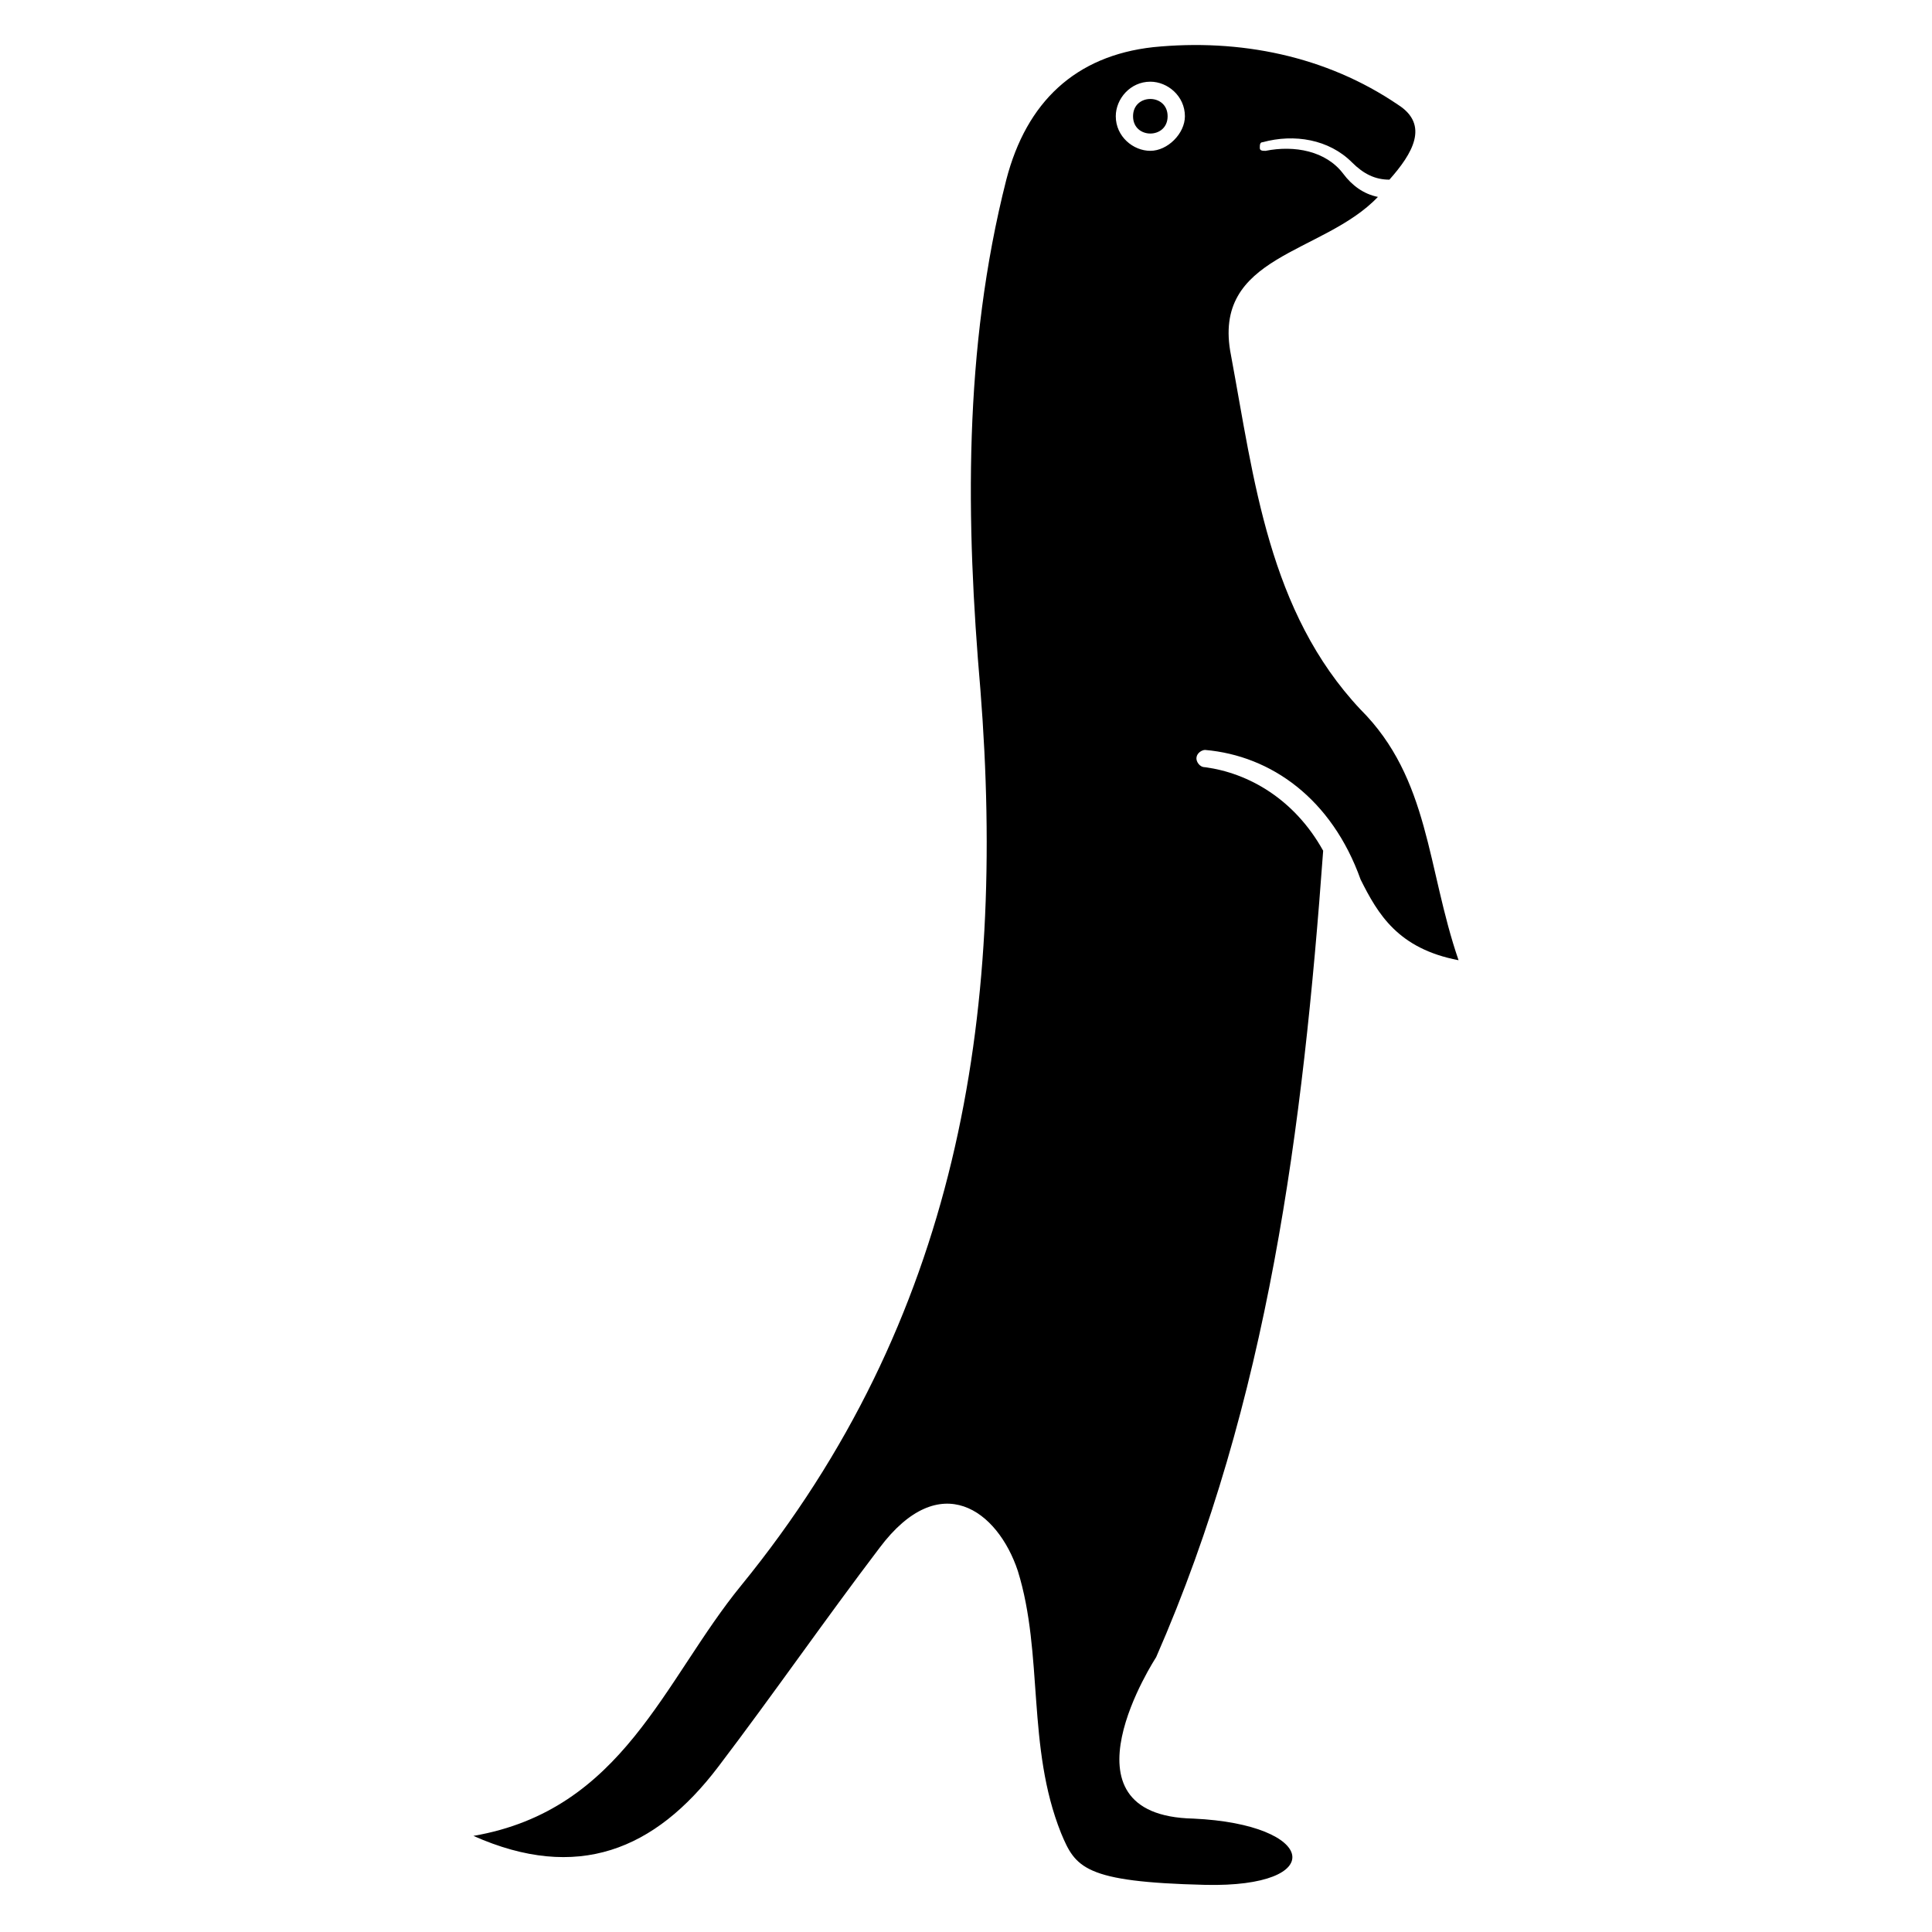 <?xml version="1.0" encoding="UTF-8"?>
<!-- Uploaded to: SVG Repo, www.svgrepo.com, Generator: SVG Repo Mixer Tools -->
<svg fill="#000000" width="800px" height="800px" version="1.1" viewBox="144 144 512 512" xmlns="http://www.w3.org/2000/svg">
 <g>
  <path d="m504.58 332.06c-24.426-25.953-28.242-61.066-34.352-93.891-5.344-26.719 24.426-26.719 38.93-41.984-3.816-0.762-6.871-3.055-9.16-6.106-4.582-6.106-12.977-7.633-20.609-6.106-0.762 0-1.527 0-1.527-0.762 0-0.762 0-1.527 0.762-1.527 8.398-2.289 17.559-0.762 23.664 5.344 3.055 3.055 6.106 4.582 9.922 4.582 6.106-6.871 10.688-14.504 2.289-19.848-19.082-12.977-41.984-17.559-64.883-15.266-20.609 2.289-33.586 14.504-38.93 35.113-11.449 45.039-10.688 90.84-6.871 135.11 6.871 87.023-6.106 167.17-63.359 237.4-20.609 25.191-31.297 59.543-70.992 66.41 27.48 12.215 48.09 3.816 64.883-18.32 14.504-19.082 28.242-38.93 42.746-58.016 16.031-21.375 31.297-9.922 36.641 6.106 6.871 22.137 2.289 46.562 11.449 69.465 3.816 9.16 6.106 12.977 38.168 13.742 32.824 0.762 29.77-16.031-3.055-17.559-37.395-0.77-9.914-42.754-9.914-42.754 29.77-67.938 38.93-140.46 44.273-213.74-7.633-13.742-19.848-20.609-31.297-22.137-1.527 0-2.289-1.527-2.289-2.289 0-1.527 1.527-2.289 2.289-2.289 17.559 1.527 33.586 12.977 41.223 34.352 4.582 9.16 9.922 18.32 25.953 21.375-8.398-24.434-7.633-48.094-25.953-66.414zm-55.727-148.09c-4.582 0-9.16-3.816-9.16-9.16 0-4.582 3.816-9.16 9.16-9.16 4.582 0 9.16 3.816 9.16 9.16 0 4.578-4.578 9.16-9.16 9.16z"/>
  <path d="m453.43 174.81c0 6.106-9.16 6.106-9.16 0 0-6.109 9.16-6.109 9.16 0"/>
 </g>
</svg>